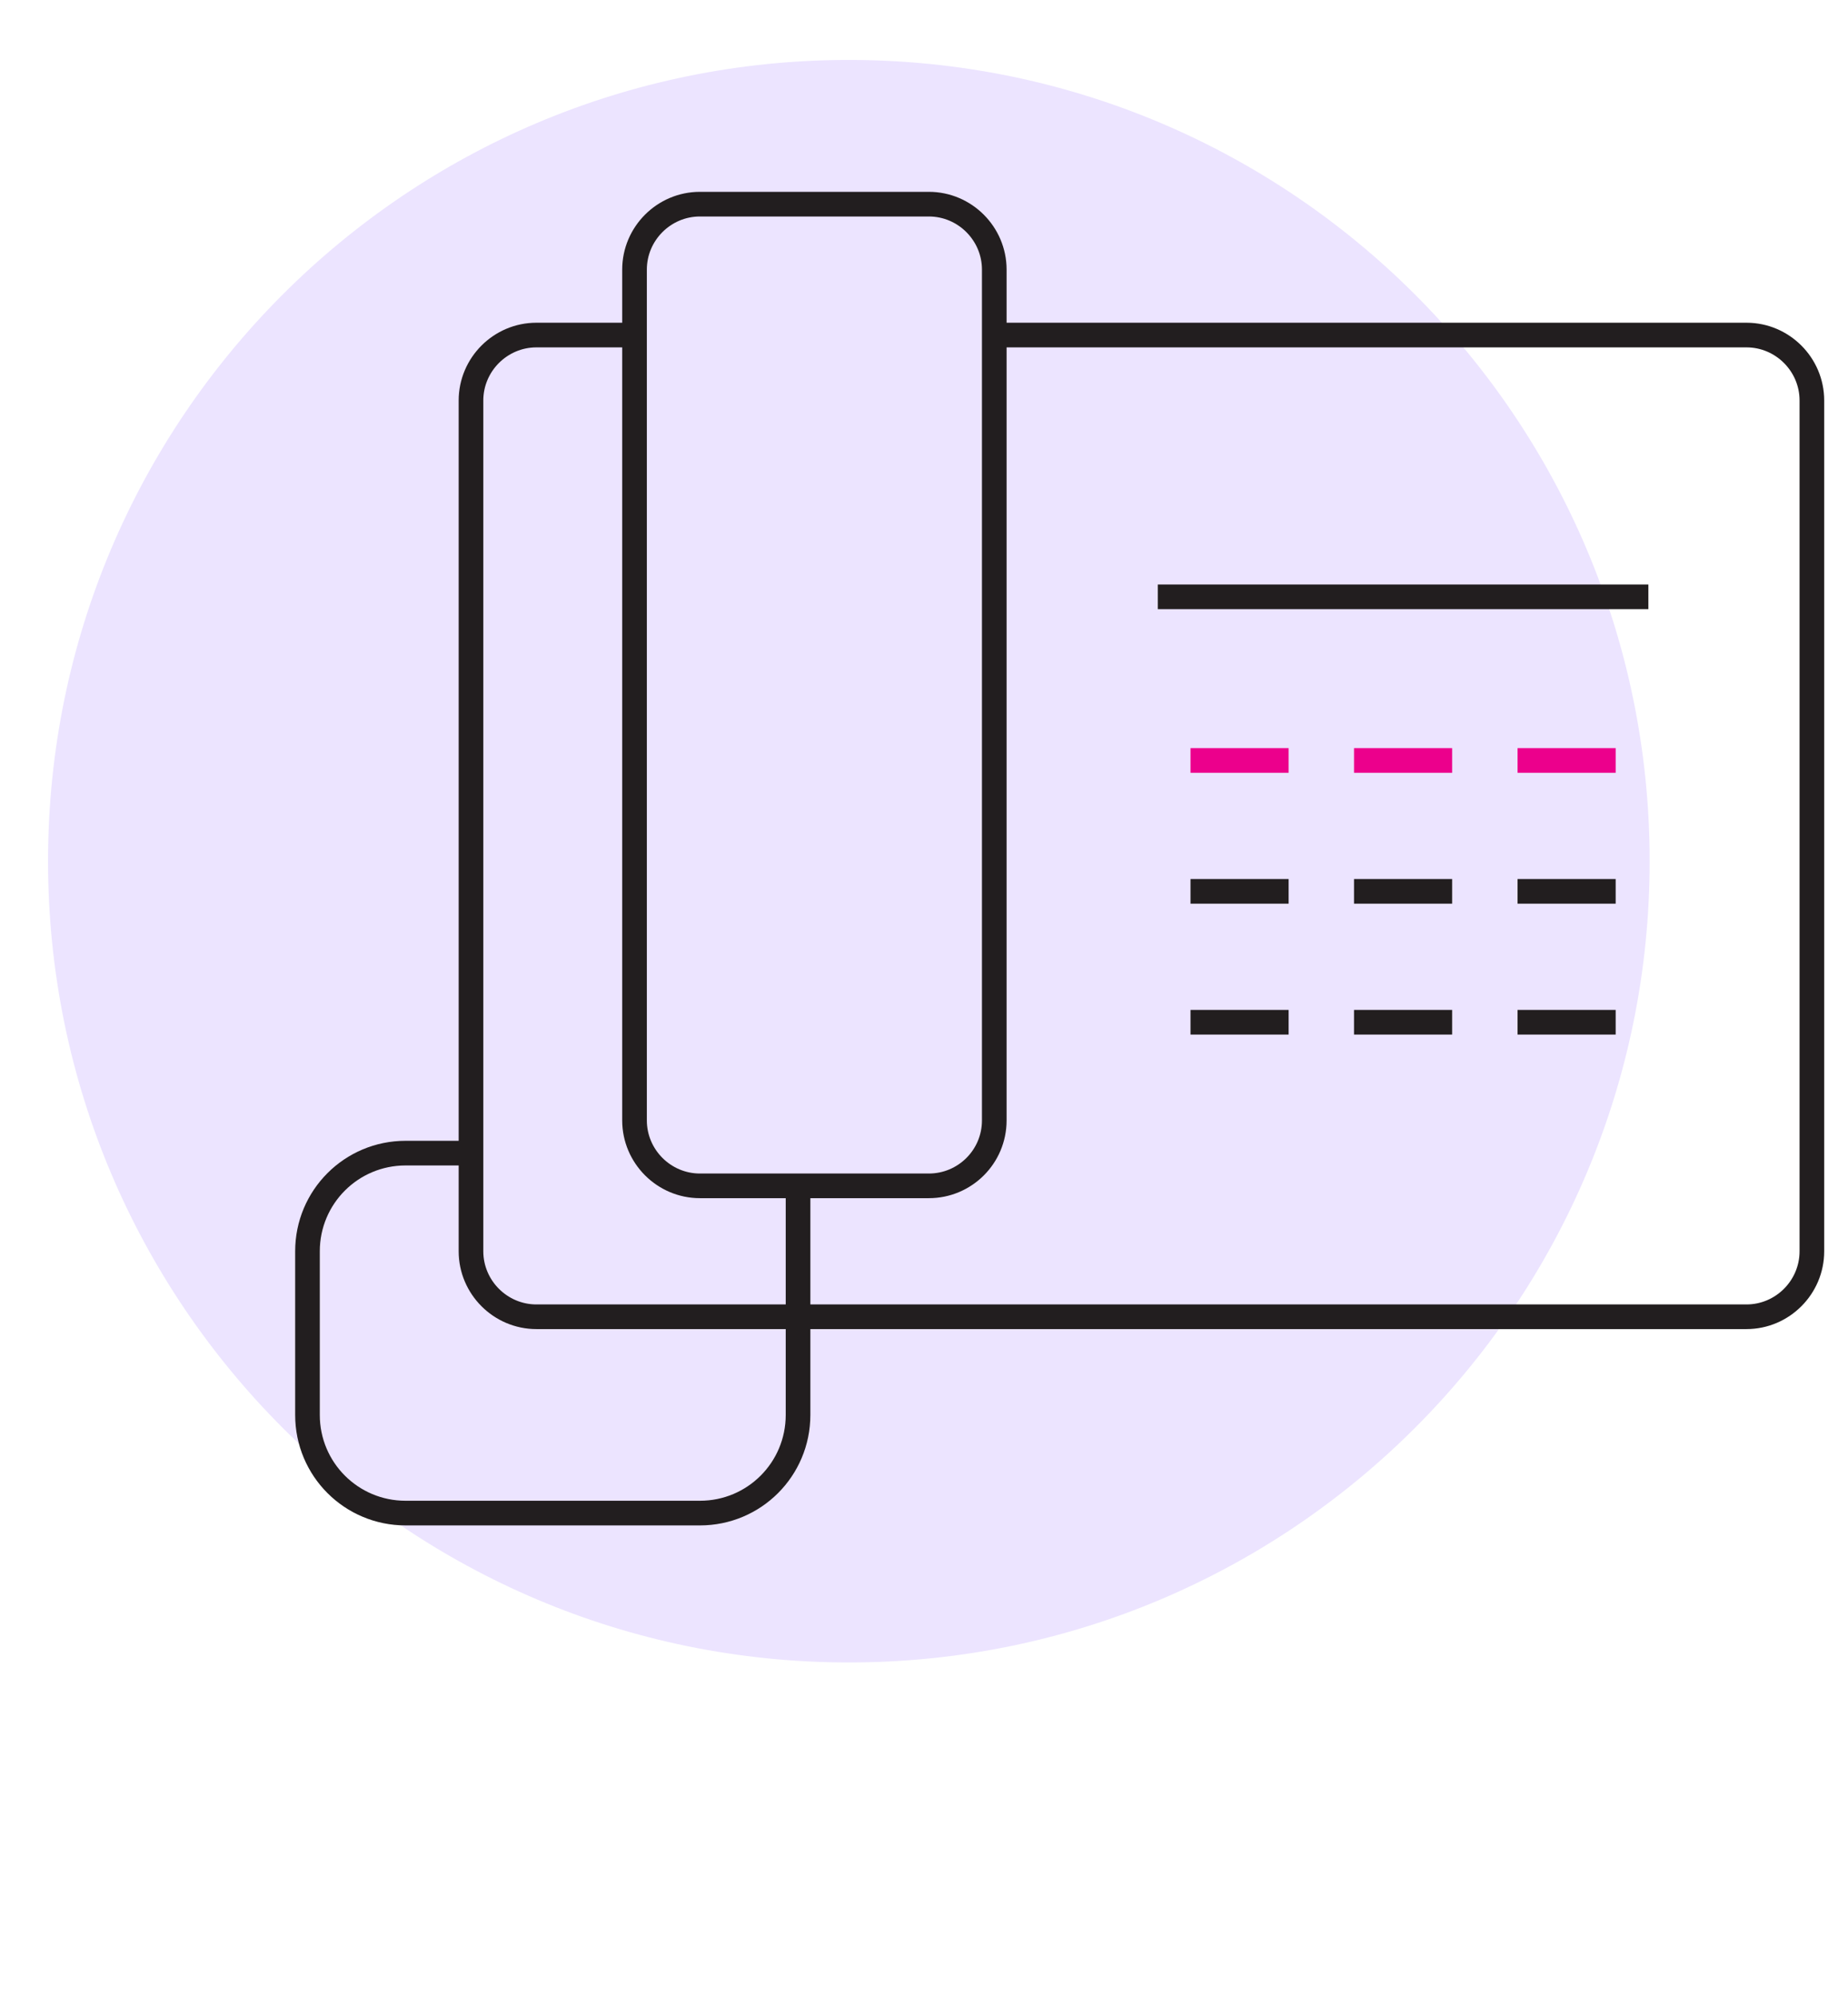 <svg width="75" height="81" viewBox="0 0 75 81" fill="none" xmlns="http://www.w3.org/2000/svg">
<path d="M34.45 67.431C52.399 67.431 66.95 52.88 66.95 34.931C66.95 16.982 52.399 2.431 34.45 2.431C16.501 2.431 1.95 16.982 1.95 34.931C1.95 52.88 16.501 67.431 34.45 67.431Z" fill="#ECE4FF"/>
<path d="M40.284 13.59H70.88C72.34 13.59 73.534 14.784 73.534 16.244V50.754C73.534 52.214 72.34 53.409 70.88 53.409H21.77C20.31 53.409 19.115 52.214 19.115 50.754V16.244C19.115 14.784 20.31 13.59 21.77 13.59H25.345" stroke="#221E1F" stroke-miterlimit="10"/>
<path d="M37.697 48.099H28.406C26.946 48.099 25.752 46.905 25.752 45.445V10.935C25.752 9.475 26.946 8.281 28.406 8.281H37.697C39.157 8.281 40.352 9.475 40.352 10.935V45.445C40.352 46.918 39.157 48.099 37.697 48.099Z" stroke="#221E1F" stroke-miterlimit="10"/>
<path d="M32.388 48.099V57.391C32.388 59.594 30.61 61.372 28.406 61.372H16.461C14.258 61.372 12.479 59.594 12.479 57.391V50.754C12.479 48.551 14.258 46.772 16.461 46.772H19.115" stroke="#221E1F" stroke-miterlimit="10"/>
<path d="M46.989 24.208H66.898" stroke="#221E1F" stroke-miterlimit="10"/>
<path d="M48.316 30.845H52.298" stroke="#EC008C" stroke-miterlimit="10"/>
<path d="M54.952 30.845H58.934" stroke="#EC008C" stroke-miterlimit="10"/>
<path d="M61.589 30.845H65.571" stroke="#EC008C" stroke-miterlimit="10"/>
<path d="M48.316 36.154H52.298" stroke="#221E1F" stroke-miterlimit="10"/>
<path d="M54.952 36.154H58.934" stroke="#221E1F" stroke-miterlimit="10"/>
<path d="M61.589 36.154H65.571" stroke="#221E1F" stroke-miterlimit="10"/>
<path d="M48.316 41.463H52.298" stroke="#221E1F" stroke-miterlimit="10"/>
<path d="M54.952 41.463H58.934" stroke="#221E1F" stroke-miterlimit="10"/>
<path d="M61.589 41.463H65.571" stroke="#221E1F" stroke-miterlimit="10"/>
</svg>
